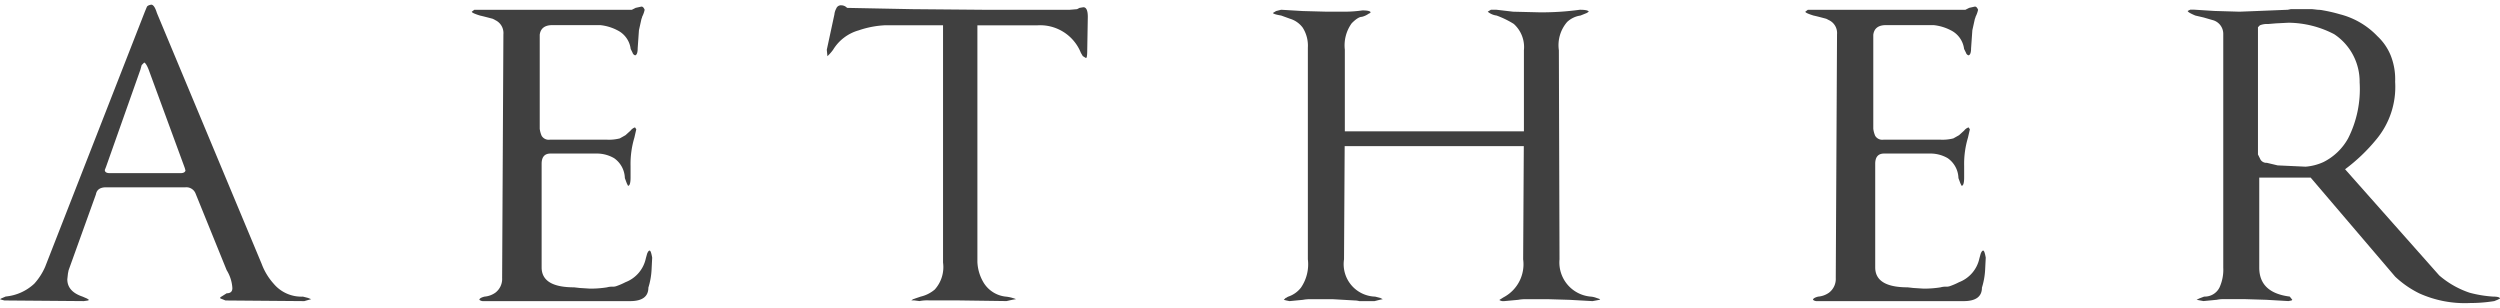 <svg xmlns="http://www.w3.org/2000/svg" width="130" height="16" viewBox="0 0 108.93 13"><defs><style>.a{fill:#404040;}</style></defs><g transform="translate(0)"><path class="a" d="M13.452,12.861l-.194.056-3.432-.028-.138-.056L9.6,12.8v-.056l.055-.028.221-.14c.166,0,.249-.074.249-.224a1.671,1.671,0,0,0-.249-.784L8.525,8.238a.431.431,0,0,0-.443-.28H4.622q-.388,0-.443.308l-1.19,3.306-.028.14-.028.252q0,.533.664.756l.194.084.083.056-.028.028-.194.028-3.46-.028-.111-.028L0,12.833.055,12.8l.194-.084a2.11,2.11,0,0,0,1.246-.56,2.707,2.707,0,0,0,.47-.728L6.311.308l.083-.2C6.412.056,6.477.019,6.588,0c.092,0,.175.122.249.364L11.4,11.292a2.709,2.709,0,0,0,.526.869,1.574,1.574,0,0,0,1.273.56l.221.056.138.056Zm-5.4-5.744L6.477,2.83q-.111-.28-.194-.308l-.111.112-.055.2L4.622,7.061l-.055.14c0,.094.073.14.221.14H7.861c.129,0,.2-.037.221-.112Z"/><path class="a" d="M97.738,11.857a3.176,3.176,0,0,1-.138.757q0,.588-.8.588H90.431a.267.267,0,0,1-.194-.056c0-.056.073-.1.221-.14a.957.957,0,0,0,.47-.168.752.752,0,0,0,.3-.645l.055-10.62a.62.62,0,0,0-.36-.617L90.819.9Q90.4.789,90.265.76q-.36-.112-.36-.168l.111-.084H96.88l.166-.084L97.3.368c.055,0,.1.047.138.14a1.269,1.269,0,0,1-.111.308A.22.22,0,0,1,97.3.9l-.111.5-.055.785c0,.187-.037.29-.111.308a.166.166,0,0,1-.111-.112l-.083-.168a1.052,1.052,0,0,0-.581-.813,2.069,2.069,0,0,0-.747-.224H93.42q-.5,0-.554.42V5.692A1.1,1.1,0,0,0,92.95,6a.361.361,0,0,0,.36.168H95.8a1.908,1.908,0,0,0,.554-.056l.249-.14.221-.2a.4.4,0,0,1,.194-.14l.055.084-.083.364a3.978,3.978,0,0,0-.166,1.233v.5c0,.243-.037.364-.111.364l-.055-.112-.083-.224a1.09,1.09,0,0,0-.471-.869,1.5,1.5,0,0,0-.72-.2H93.337q-.388,0-.388.448v4.512q0,.869,1.412.869l.249.028.443.028a4.479,4.479,0,0,0,.747-.056.72.72,0,0,1,.221-.028.468.468,0,0,0,.194-.028,3,3,0,0,0,.388-.168,1.426,1.426,0,0,0,.886-1.037l.055-.2c.037-.093.073-.14.111-.14s.074.1.111.308Z" transform="translate(-69.349 -0.285)"/><path class="a" d="M168.835,2.084q0,.336-.055.336l-.138-.084-.083-.14a1.911,1.911,0,0,0-1.91-1.2h-2.6V11.3a1.9,1.9,0,0,0,.249.869,1.289,1.289,0,0,0,.969.645,1.527,1.527,0,0,1,.3.056l.166.056-.166.028-.249.056-2.048-.028h-1.3a1.737,1.737,0,0,0-.443.028l-.221-.028h-.138l.083-.056.332-.112a1.446,1.446,0,0,0,.609-.308,1.459,1.459,0,0,0,.36-1.177V.992h-2.519a4.131,4.131,0,0,0-1.162.224,1.908,1.908,0,0,0-1.107.841,1.832,1.832,0,0,1-.166.2l-.083.084-.028-.28.332-1.541A.649.649,0,0,1,157.9.263a.215.215,0,0,1,.221-.14.344.344,0,0,1,.249.112l2.851.056,3.239.028h3.6l.332-.028L168.5.235l.166-.028q.193,0,.194.42Z" transform="translate(-121.462 -0.095)"/><path class="a" d="M256.59,13.621l-.3.056-1-.056-.941-.028h-.969a1.719,1.719,0,0,0-.332.028l-.609.056a.318.318,0,0,1-.221-.056h.028a.318.318,0,0,1,.083-.056,1.362,1.362,0,0,1,.138-.084,1.626,1.626,0,0,0,.8-1.625l.028-4.932h-7.805l-.028,4.932a1.414,1.414,0,0,0,1.356,1.625l.221.056.111.056-.138.028-.221.056h-.664a.8.8,0,0,0-.194-.028l-.969-.056H244a1.72,1.72,0,0,0-.332.028l-.581.056-.138-.028-.111-.028.083-.084a.079.079,0,0,0,.055-.028l.056-.028a1.171,1.171,0,0,0,.554-.392,1.8,1.8,0,0,0,.3-1.233V2.635a1.471,1.471,0,0,0-.221-.869,1.07,1.07,0,0,0-.554-.392l-.387-.14c-.221-.037-.342-.074-.36-.112l.138-.084.221-.056.941.056,1.052.028h.747a5.559,5.559,0,0,0,.8-.056q.332,0,.36.084c-.037.038-.065.056-.083.056a.863.863,0,0,1-.3.14c-.111,0-.259.094-.443.28a1.642,1.642,0,0,0-.3,1.149V6.278H253.3V2.747a1.355,1.355,0,0,0-.443-1.149,3.986,3.986,0,0,0-.747-.364.752.752,0,0,1-.387-.168l.138-.084h.249l.72.084,1.162.028a12.244,12.244,0,0,0,1.744-.112q.36,0,.388.084l-.083.056-.277.112a1.07,1.07,0,0,0-.581.28,1.549,1.549,0,0,0-.36,1.233l.028,9.108a1.493,1.493,0,0,0,1.356,1.625.875.875,0,0,1,.249.056l.166.056Z" transform="translate(-186.9 -0.76)"/><path class="a" d="M351.878,11.857a3.176,3.176,0,0,1-.138.757q0,.588-.8.588h-6.366a.268.268,0,0,1-.194-.056c0-.056.073-.1.221-.14a.958.958,0,0,0,.47-.168.752.752,0,0,0,.3-.645l.055-10.62a.62.62,0,0,0-.36-.617L344.958.9q-.415-.112-.554-.14-.36-.112-.36-.168l.111-.084h6.864l.166-.084.249-.056c.056,0,.1.047.138.14a1.261,1.261,0,0,1-.111.308.219.219,0,0,1-.028.084l-.111.5-.055.785c0,.187-.037.29-.111.308a.166.166,0,0,1-.111-.112l-.083-.168a1.052,1.052,0,0,0-.581-.813,2.07,2.07,0,0,0-.747-.224H347.56q-.5,0-.554.42V5.692a1.1,1.1,0,0,0,.083.308.361.361,0,0,0,.36.168h2.491a1.907,1.907,0,0,0,.554-.056l.249-.14.221-.2a.405.405,0,0,1,.194-.14l.056.084-.083.364a3.975,3.975,0,0,0-.166,1.233v.5c0,.243-.037.364-.111.364l-.055-.112-.083-.224a1.091,1.091,0,0,0-.47-.869,1.5,1.5,0,0,0-.72-.2h-2.048q-.388,0-.388.448v4.512q0,.869,1.412.869l.249.028.443.028a4.48,4.48,0,0,0,.747-.056.719.719,0,0,1,.221-.028.468.468,0,0,0,.194-.028,3.006,3.006,0,0,0,.387-.168,1.426,1.426,0,0,0,.886-1.037l.055-.2c.037-.093.073-.14.111-.14s.074.1.111.308Z" transform="translate(-265.383 -0.285)"/><path class="a" d="M430.039,13.525l-.138.056a6.65,6.65,0,0,1-1.052.084,4.827,4.827,0,0,1-2.214-.42,4.28,4.28,0,0,1-1.052-.729L421.9,8.2H419.66v3.923q0,1.093,1.329,1.261l.111.14-.028.028-.138.028-.969-.056-.913-.028h-.941a1.312,1.312,0,0,0-.3.028l-.581.056-.3-.056.111-.056.221-.084a.717.717,0,0,0,.664-.392,1.858,1.858,0,0,0,.166-.869V1.952a.62.62,0,0,0-.47-.617l-.387-.112-.36-.084q-.332-.14-.332-.2l.111-.056h.166l.886.056L418.8.971l.719-.028,1.384-.056.138-.028h.886c.037,0,.129.01.277.028a1.294,1.294,0,0,1,.249.028,6.656,6.656,0,0,1,.72.168,3.422,3.422,0,0,1,1.633.953,2.373,2.373,0,0,1,.581.841,2.8,2.8,0,0,1,.194,1.149,3.573,3.573,0,0,1-.83,2.522A7.684,7.684,0,0,1,423.4,7.836l4.1,4.624a3.915,3.915,0,0,0,1.329.757,5.221,5.221,0,0,0,1.024.168q.276,0,.3.084ZM422.926,1.952a4.378,4.378,0,0,0-1.993-.5l-.554.028-.332.028a.849.849,0,0,0-.36.056l-.083.084V7.192l.111.224a.3.3,0,0,0,.277.14l.47.112,1.218.056a2.306,2.306,0,0,0,.775-.2,2.513,2.513,0,0,0,1.079-1.037,4.747,4.747,0,0,0,.5-2.438A2.477,2.477,0,0,0,422.926,1.952Z" transform="translate(-321.22 -0.665)"/></g></svg>